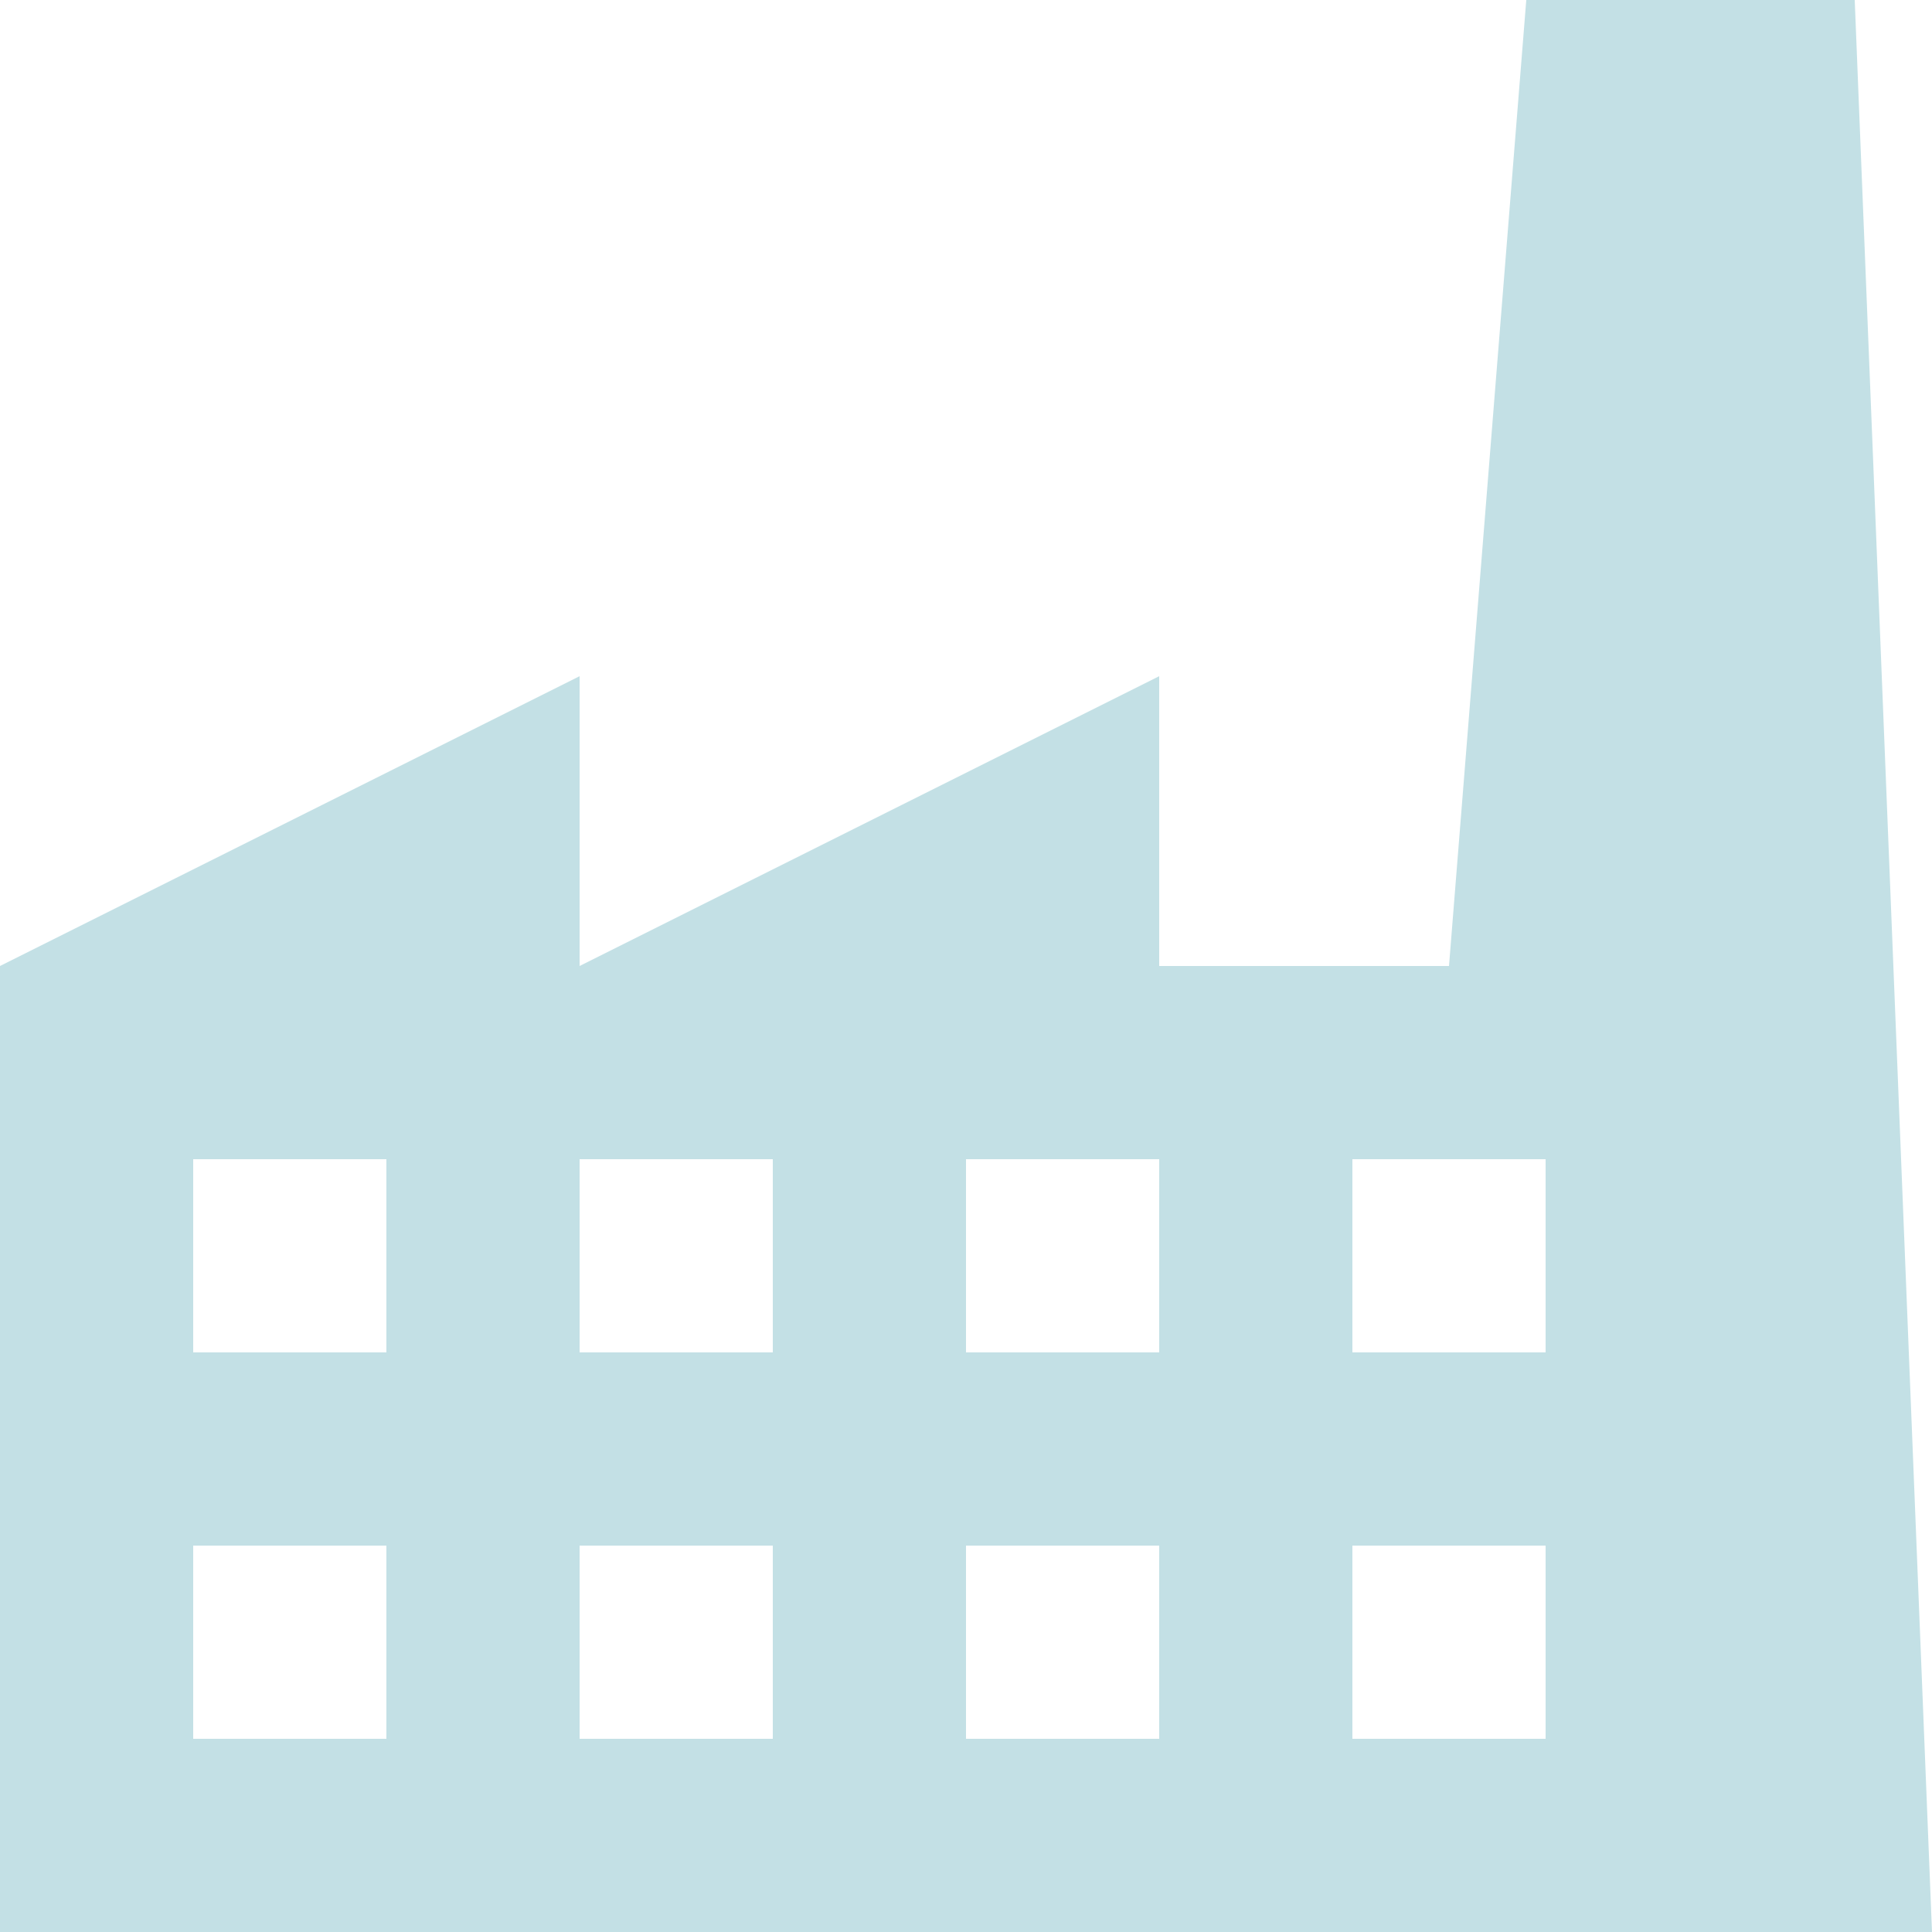 <?xml version="1.0" encoding="UTF-8" standalone="no"?><svg xmlns="http://www.w3.org/2000/svg" xmlns:xlink="http://www.w3.org/1999/xlink" fill="#c3e0e5" height="20" preserveAspectRatio="xMidYMid meet" version="1" viewBox="2.0 2.0 20.0 20.0" width="20" zoomAndPan="magnify"><g id="change1_1"><path d="M21.2,2h-3.4L17,12h-3V9l-6,3V9l-6,3v10h20L21.2,2z M6,16H4v-2h2V16z M10,16H8v-2h2V16z M12,14h2v2h-2V14z M6,20H4v-2h2V20z M10,20H8v-2h2V20z M12,18h2v2h-2V18z M16,14h2v2h-2V14z M16,18h2v2h-2V18z" fill="inherit"/></g></svg>